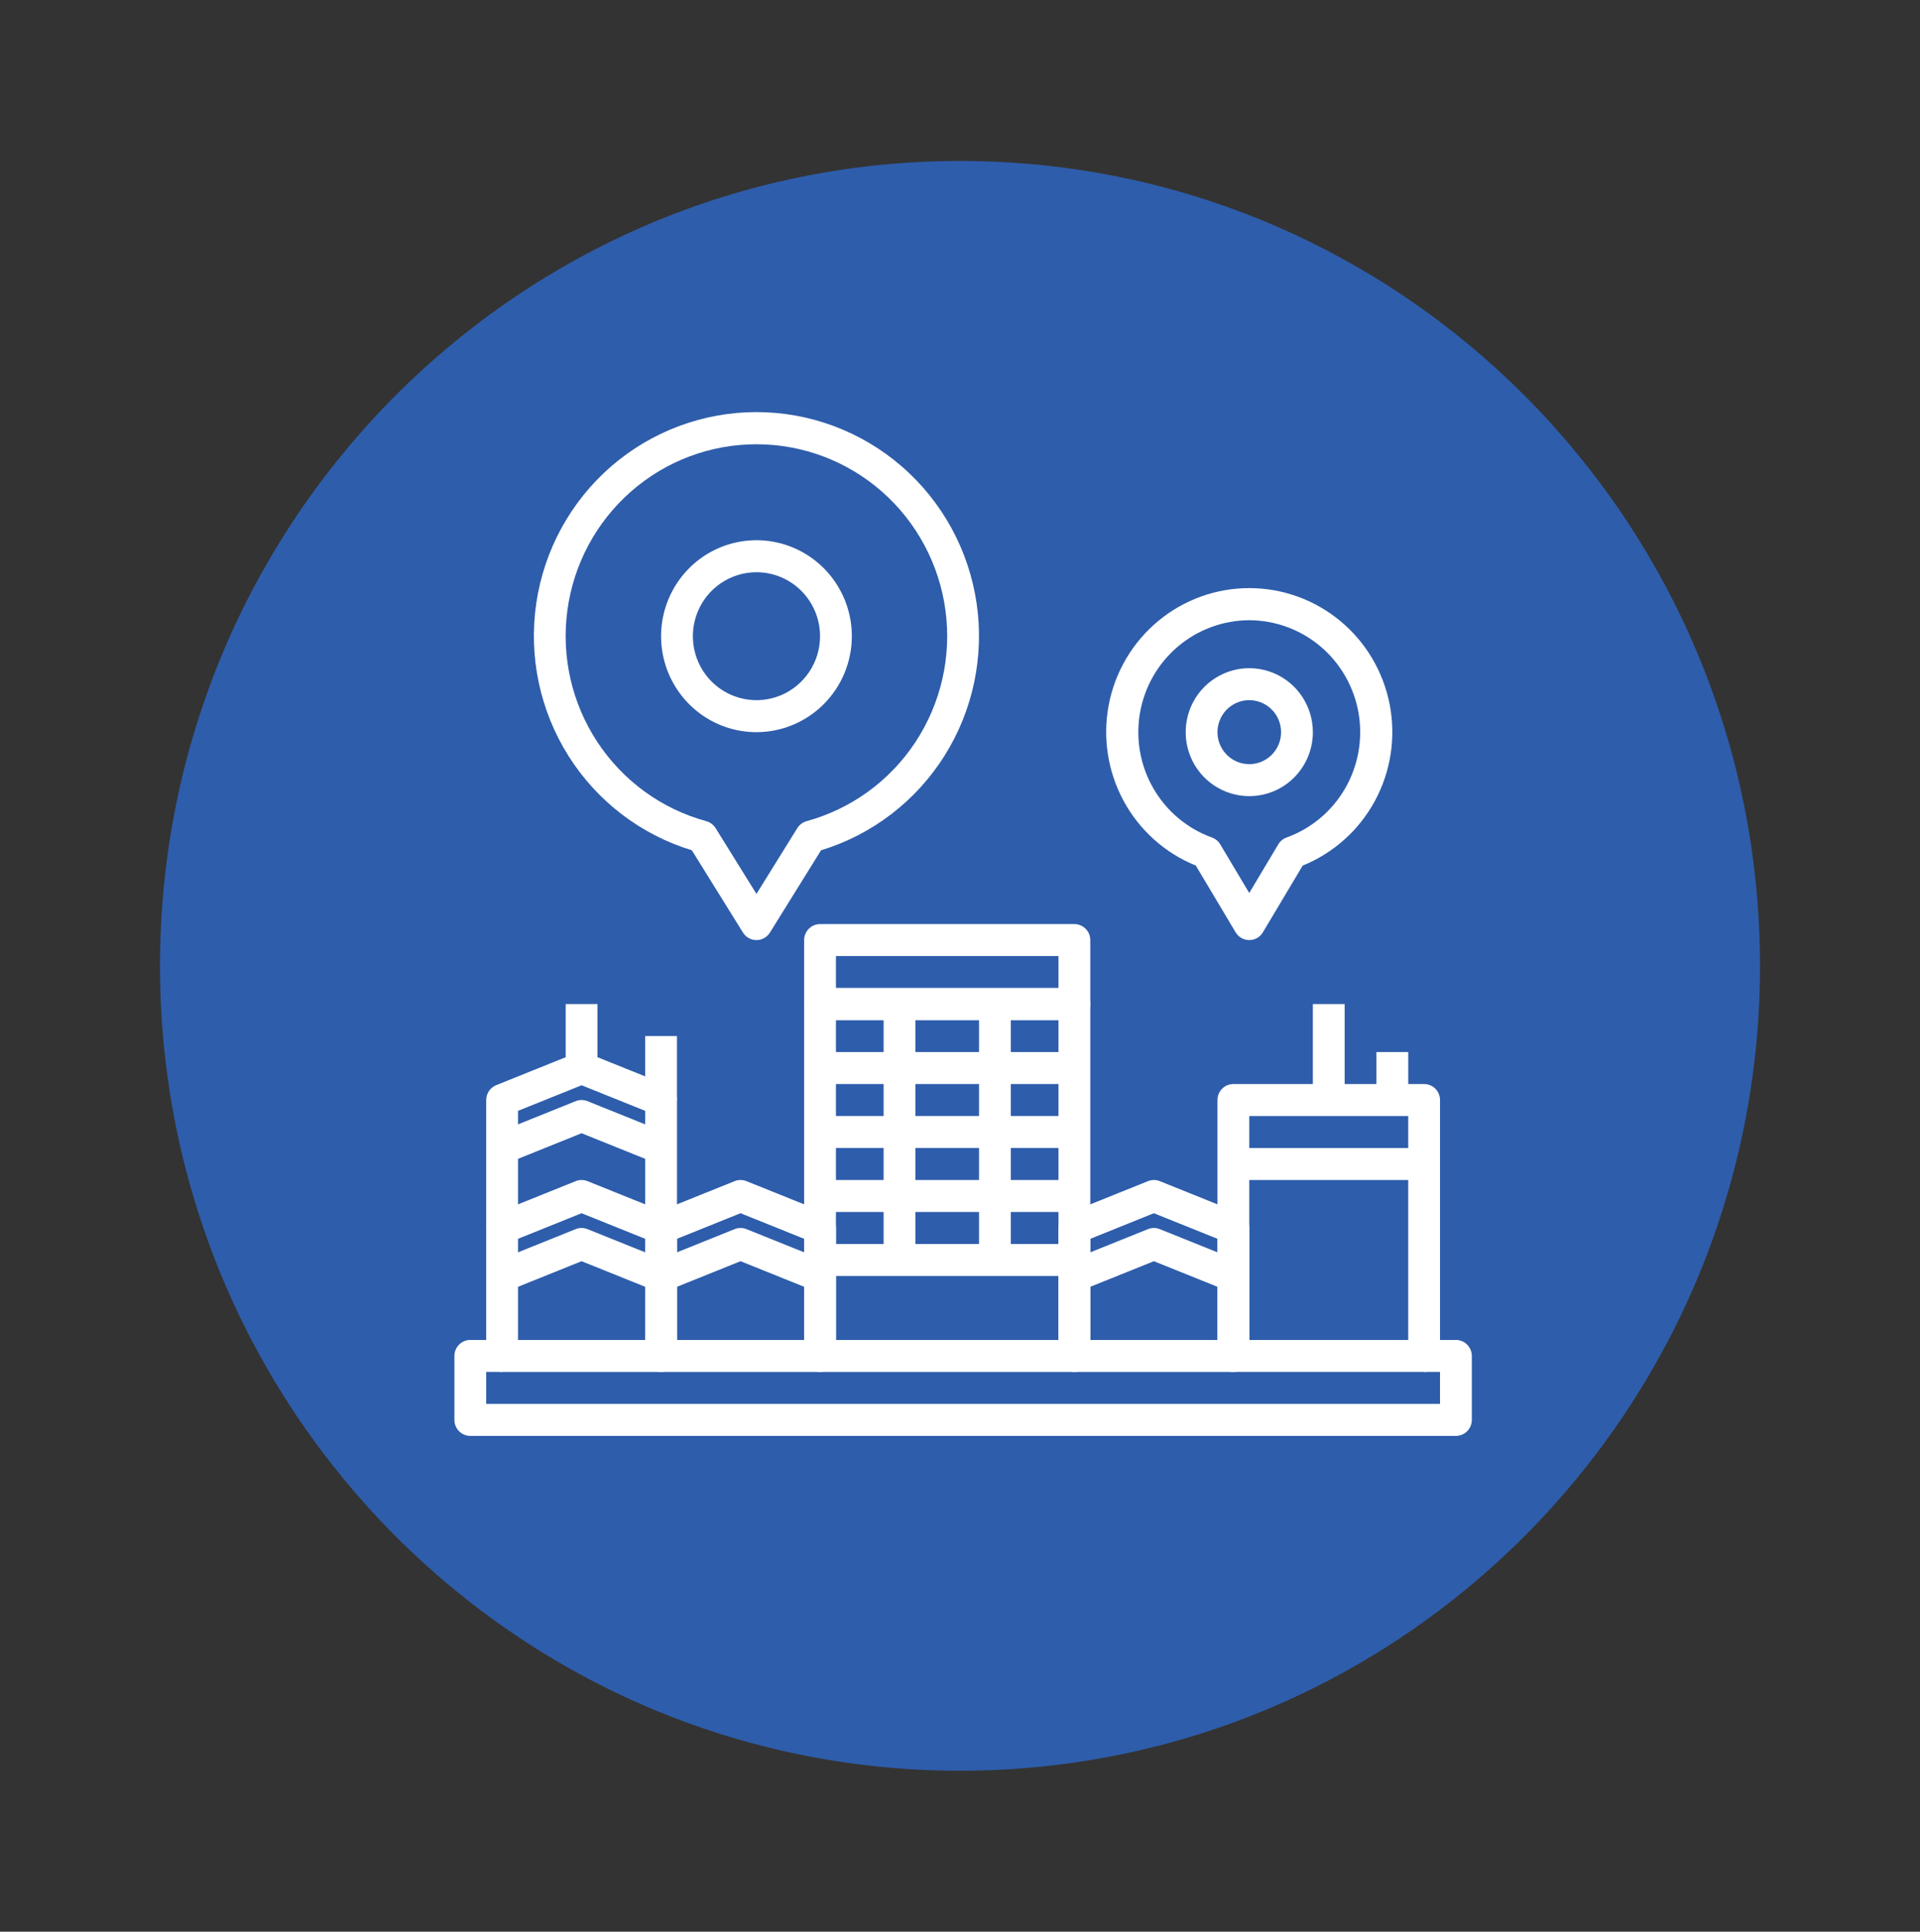 <?xml version="1.0" encoding="UTF-8"?> <svg xmlns="http://www.w3.org/2000/svg" width="160" height="161" viewBox="0 0 160 161" fill="none"><rect x="0" y="0" width="160" height="161" fill="#333333" stroke="none"/><path d="M80.001 147.583C116.82 147.583 146.667 117.549 146.667 80.499C146.667 43.45 116.82 13.416 80.001 13.416C43.182 13.416 13.334 43.45 13.334 80.499C13.334 117.549 43.182 147.583 80.001 147.583Z" fill="#2E5DAB"></path><path d="M89.533 114.345H68.337C67.985 114.345 67.648 114.204 67.4 113.954C67.151 113.704 67.012 113.365 67.012 113.011V83.685C67.012 83.331 67.151 82.992 67.4 82.742C67.648 82.492 67.985 82.352 68.337 82.352H89.533C89.884 82.352 90.221 82.492 90.469 82.742C90.718 82.992 90.857 83.331 90.857 83.685V113.011C90.857 113.365 90.718 113.704 90.469 113.954C90.221 114.204 89.884 114.345 89.533 114.345ZM69.661 111.678H88.208V85.018H69.661V111.678Z" fill="white"></path><path d="M89.533 85.018H68.337C67.985 85.018 67.648 84.877 67.4 84.627C67.151 84.377 67.012 84.038 67.012 83.685V78.353C67.012 77.999 67.151 77.66 67.4 77.41C67.648 77.16 67.985 77.019 68.337 77.019H89.533C89.884 77.019 90.221 77.16 90.469 77.41C90.718 77.66 90.857 77.999 90.857 78.353V83.685C90.857 84.038 90.718 84.377 90.469 84.627C90.221 84.877 89.884 85.018 89.533 85.018ZM69.661 82.352H88.208V79.686H69.661V82.352Z" fill="white"></path><path d="M68.336 87.684H89.532V90.35H68.336V87.684Z" fill="white"></path><path d="M68.336 93.016H89.532V95.682H68.336V93.016Z" fill="white"></path><path d="M68.336 98.348H89.532V101.014H68.336V98.348Z" fill="white"></path><path d="M68.336 103.68H89.532V106.346H68.336V103.68Z" fill="white"></path><path d="M73.635 83.685H76.284V105.013H73.635V83.685Z" fill="white"></path><path d="M81.584 83.685H84.234V105.013H81.584V83.685Z" fill="white"></path><path d="M102.781 114.345H89.534C89.182 114.345 88.845 114.204 88.597 113.954C88.349 113.704 88.209 113.365 88.209 113.012V102.347C88.209 102.081 88.288 101.82 88.437 101.599C88.585 101.379 88.796 101.208 89.042 101.109L95.666 98.443C95.982 98.316 96.334 98.316 96.649 98.443L103.273 101.109C103.519 101.208 103.73 101.379 103.878 101.599C104.027 101.82 104.106 102.081 104.106 102.347V113.012C104.106 113.365 103.967 113.704 103.718 113.954C103.47 114.204 103.133 114.345 102.781 114.345ZM90.859 111.679H101.457V103.25L96.157 101.117L90.859 103.25V111.679Z" fill="white"></path><path d="M102.289 107.585L96.156 105.116L90.024 107.585L89.041 105.108L95.665 102.442C95.98 102.315 96.332 102.315 96.648 102.442L103.272 105.108L102.289 107.585Z" fill="white"></path><path d="M68.336 114.345H55.088C54.737 114.345 54.4 114.204 54.152 113.954C53.903 113.704 53.764 113.365 53.764 113.012V102.347C53.764 102.081 53.843 101.82 53.992 101.599C54.14 101.379 54.351 101.208 54.597 101.109L61.221 98.443C61.536 98.316 61.888 98.316 62.204 98.443L68.828 101.109C69.073 101.208 69.284 101.379 69.433 101.599C69.582 101.82 69.661 102.081 69.661 102.347V113.012C69.661 113.365 69.521 113.704 69.273 113.954C69.024 114.204 68.687 114.345 68.336 114.345ZM56.413 111.679H67.011V103.25L61.712 101.117L56.413 103.25V111.679Z" fill="white"></path><path d="M67.845 107.585L61.713 105.116L55.581 107.585L54.598 105.108L61.221 102.442C61.537 102.315 61.889 102.315 62.204 102.442L68.828 105.108L67.845 107.585Z" fill="white"></path><path d="M55.09 114.345H41.842C41.491 114.345 41.154 114.204 40.906 113.954C40.657 113.704 40.518 113.365 40.518 113.012V102.347C40.517 102.081 40.597 101.82 40.745 101.599C40.894 101.379 41.105 101.208 41.351 101.109L47.975 98.443C48.29 98.316 48.642 98.316 48.958 98.443L55.581 101.109C55.828 101.208 56.038 101.379 56.187 101.599C56.335 101.82 56.415 102.081 56.415 102.347V113.012C56.415 113.365 56.275 113.704 56.027 113.954C55.778 114.204 55.441 114.345 55.09 114.345ZM43.167 111.679H53.765V103.25L48.466 101.117L43.167 103.25V111.679Z" fill="white"></path><path d="M54.597 107.585L48.465 105.116L42.333 107.585L41.35 105.108L47.973 102.442C48.289 102.315 48.641 102.315 48.956 102.442L55.58 105.108L54.597 107.585Z" fill="white"></path><path d="M56.415 102.347H53.765V92.585L48.466 90.452L43.167 92.585V102.347H40.518V91.682C40.517 91.416 40.597 91.155 40.745 90.934C40.894 90.714 41.105 90.543 41.351 90.444L47.975 87.778C48.29 87.651 48.642 87.651 48.958 87.778L55.581 90.444C55.828 90.543 56.038 90.714 56.187 90.934C56.335 91.155 56.415 91.416 56.415 91.682V102.347Z" fill="white"></path><path d="M54.597 96.92L48.465 94.451L42.333 96.92L41.35 94.443L47.973 91.777C48.289 91.65 48.641 91.65 48.956 91.777L55.58 94.443L54.597 96.92Z" fill="white"></path><path d="M118.677 114.344H102.78C102.428 114.344 102.092 114.204 101.843 113.954C101.595 113.704 101.455 113.365 101.455 113.011V91.683C101.455 91.329 101.595 90.99 101.843 90.74C102.092 90.49 102.428 90.35 102.78 90.35H118.677C119.028 90.35 119.365 90.49 119.614 90.74C119.862 90.99 120.002 91.329 120.002 91.683V113.011C120.002 113.365 119.862 113.704 119.614 113.954C119.365 114.204 119.028 114.344 118.677 114.344ZM104.105 111.678H117.352V93.016H104.105V111.678Z" fill="white"></path><path d="M102.781 95.682H118.678V98.348H102.781V95.682Z" fill="white"></path><path d="M109.404 83.685H112.054V91.683H109.404V83.685Z" fill="white"></path><path d="M114.703 87.684H117.353V91.683H114.703V87.684Z" fill="white"></path><path d="M47.141 83.685H49.79V89.017H47.141V83.685Z" fill="white"></path><path d="M53.764 86.351H56.413V91.683H53.764V86.351Z" fill="white"></path><path d="M121.327 119.676H39.192C38.841 119.676 38.504 119.536 38.255 119.286C38.007 119.036 37.867 118.697 37.867 118.343V113.011C37.867 112.658 38.007 112.319 38.255 112.069C38.504 111.819 38.841 111.678 39.192 111.678H41.842V114.344H40.517V117.01H120.002V114.344H118.678V111.678H121.327C121.678 111.678 122.015 111.819 122.264 112.069C122.512 112.319 122.652 112.658 122.652 113.011V118.343C122.652 118.697 122.512 119.036 122.264 119.286C122.015 119.536 121.678 119.676 121.327 119.676Z" fill="white"></path><path d="M63.038 61.023C61.466 61.023 59.93 60.554 58.622 59.675C57.315 58.796 56.297 57.547 55.695 56.085C55.093 54.624 54.936 53.016 55.243 51.464C55.549 49.913 56.306 48.488 57.418 47.369C58.53 46.25 59.946 45.489 61.488 45.18C63.03 44.871 64.628 45.03 66.08 45.635C67.533 46.241 68.774 47.266 69.647 48.581C70.521 49.896 70.987 51.443 70.987 53.025C70.985 55.145 70.147 57.178 68.657 58.678C67.166 60.177 65.146 61.021 63.038 61.023ZM63.038 47.692C61.99 47.692 60.966 48.005 60.094 48.591C59.223 49.177 58.544 50.01 58.143 50.984C57.742 51.958 57.637 53.031 57.841 54.065C58.046 55.099 58.55 56.049 59.291 56.795C60.032 57.541 60.977 58.049 62.005 58.254C63.032 58.46 64.098 58.355 65.066 57.951C66.034 57.547 66.862 56.864 67.444 55.987C68.027 55.11 68.337 54.079 68.337 53.025C68.337 51.61 67.779 50.254 66.785 49.254C65.792 48.254 64.444 47.692 63.038 47.692Z" fill="white"></path><path d="M104.104 78.352C103.876 78.352 103.651 78.293 103.452 78.18C103.253 78.066 103.087 77.903 102.969 77.706L99.651 72.142C97.083 71.101 94.954 69.194 93.631 66.747C92.308 64.299 91.873 61.465 92.399 58.73C92.926 55.995 94.382 53.53 96.518 51.758C98.654 49.985 101.336 49.016 104.104 49.016C106.873 49.016 109.555 49.985 111.691 51.758C113.827 53.53 115.283 55.995 115.81 58.73C116.336 61.465 115.901 64.299 114.578 66.747C113.255 69.194 111.126 71.101 108.558 72.142L105.24 77.706C105.122 77.903 104.956 78.066 104.757 78.18C104.558 78.293 104.333 78.352 104.104 78.352ZM104.104 51.692C101.924 51.699 99.815 52.478 98.149 53.895C96.483 55.311 95.367 57.272 94.995 59.434C94.624 61.597 95.022 63.822 96.12 65.718C97.217 67.615 98.943 69.061 100.995 69.804C101.285 69.907 101.529 70.109 101.687 70.374L104.104 74.429L106.522 70.374C106.68 70.109 106.924 69.907 107.214 69.804C109.266 69.061 110.992 67.615 112.09 65.718C113.187 63.822 113.585 61.597 113.214 59.434C112.842 57.272 111.726 55.311 110.06 53.895C108.394 52.478 106.285 51.699 104.104 51.692Z" fill="white"></path><path d="M104.106 66.355C103.058 66.355 102.033 66.042 101.162 65.456C100.29 64.87 99.611 64.037 99.21 63.063C98.809 62.089 98.704 61.017 98.909 59.982C99.113 58.948 99.618 57.998 100.359 57.252C101.1 56.507 102.044 55.999 103.072 55.793C104.1 55.587 105.165 55.693 106.134 56.096C107.102 56.5 107.929 57.183 108.512 58.06C109.094 58.937 109.405 59.968 109.405 61.023C109.405 62.437 108.846 63.793 107.853 64.793C106.859 65.793 105.511 66.355 104.106 66.355ZM104.106 58.356C103.582 58.356 103.069 58.513 102.634 58.806C102.198 59.099 101.858 59.515 101.658 60.002C101.457 60.489 101.405 61.026 101.507 61.543C101.609 62.06 101.862 62.535 102.232 62.908C102.603 63.281 103.075 63.535 103.589 63.637C104.103 63.74 104.635 63.688 105.12 63.486C105.604 63.284 106.018 62.942 106.309 62.504C106.6 62.065 106.755 61.55 106.755 61.023C106.755 60.316 106.476 59.637 105.979 59.137C105.482 58.637 104.808 58.356 104.106 58.356Z" fill="white"></path><path d="M63.038 78.353C62.813 78.353 62.592 78.295 62.395 78.185C62.199 78.076 62.033 77.918 61.914 77.726L57.655 70.869C53.399 69.57 49.748 66.776 47.368 62.995C44.989 59.214 44.038 54.699 44.691 50.272C45.343 45.845 47.555 41.801 50.922 38.878C54.29 35.955 58.589 34.347 63.037 34.347C67.484 34.347 71.784 35.955 75.151 38.878C78.519 41.801 80.731 45.845 81.383 50.272C82.035 54.699 81.085 59.214 78.705 62.995C76.326 66.776 72.675 69.57 68.419 70.869L64.161 77.726C64.042 77.918 63.876 78.076 63.68 78.185C63.483 78.295 63.262 78.353 63.038 78.353ZM63.038 37.028C59.187 37.025 55.466 38.43 52.568 40.98C49.669 43.531 47.789 47.054 47.278 50.894C46.767 54.734 47.66 58.631 49.79 61.859C51.92 65.087 55.142 67.426 58.858 68.443C59.179 68.531 59.456 68.737 59.633 69.021L63.038 74.504L66.442 69.021C66.619 68.737 66.895 68.53 67.217 68.441C70.932 67.424 74.153 65.084 76.282 61.856C78.411 58.629 79.303 54.733 78.792 50.894C78.281 47.054 76.402 43.532 73.504 40.982C70.607 38.431 66.887 37.026 63.038 37.028Z" fill="white"></path></svg> 